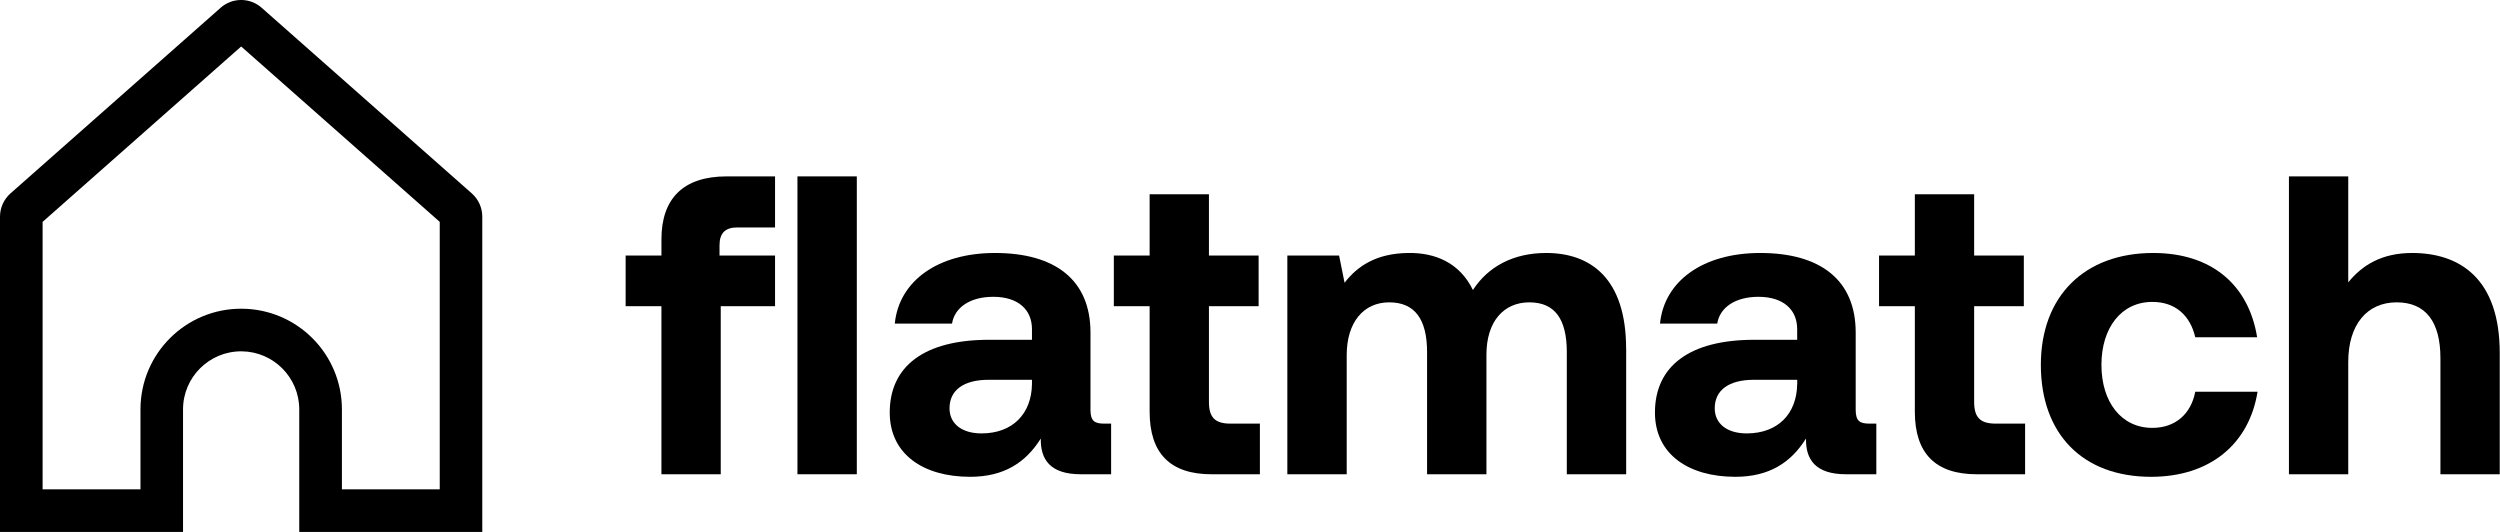 <?xml version="1.0" encoding="UTF-8"?>
<svg xmlns="http://www.w3.org/2000/svg" class="text-red h-full w-auto undefined" width="470" height="100" viewBox="0 0 470 100" fill="none">
  <defs>
    <clipPath id="clippath">
      <rect width="470" height="100" fill="none"></rect>
    </clipPath>
  </defs>
  <g clip-path="url(#clippath);">
    <g>
      <path fill-rule="evenodd" fill="currentColor" d="M41.48,1.46L1.97,36.36c-1.25,1.11-1.97,2.7-1.97,4.37v59.27h34.41v-23.03c0-6.07,4.95-10.97,11.02-10.92,6,.05,10.83,4.93,10.83,10.92v23.03h34.41v-59.27c0-1.67-.72-3.26-1.97-4.37L49.19,1.46c-2.2-1.95-5.51-1.95-7.72,0ZM26.4,91.99H8.01v-50.28L45.34,8.74l37.33,32.97v50.28h-18.39v-15.02c0-10.39-8.38-18.85-18.78-18.93-10.52-.09-19.09,8.41-19.09,18.93v15.02Z"></path>
      <path fill="currentColor" d="M117.62,48.04v9.52h6.73v31.6h11.15v-31.6h10.21v-9.52h-10.44v-1.92c0-2.32,1.11-3.36,3.32-3.36h7.12v-9.6h-9.1c-8.23,0-12.26,4.24-12.26,11.84v3.04h-6.73Z"></path>
      <path fill="currentColor" d="M149.92,89.16v-56h11.16v56h-11.16Z"></path>
      <path fill="currentColor" d="M453.49,47.56c9.02,0,16.46,4.88,16.46,18.8v22.8h-11.15v-21.84c0-6.72-2.69-10.48-8.23-10.48s-9.1,4.16-9.1,11.2v21.12h-11.15v-56h11.15v19.92c2.61-3.2,6.25-5.52,12.03-5.52Z"></path>
      <path fill="currentColor" d="M404.41,89.64c-12.9,0-20.73-8.08-20.73-21.04s8.23-21.04,21.12-21.04c11.08,0,17.96,6.08,19.54,15.84h-11.63c-.95-4.08-3.72-6.64-8.07-6.64-5.85,0-9.57,4.88-9.57,11.84s3.72,11.84,9.57,11.84c4.35,0,7.28-2.64,8.07-6.8h11.71c-1.58,9.84-8.94,16-20.02,16Z"></path>
      <path fill="currentColor" d="M359.99,57.56v19.84c0,7.84,3.88,11.76,11.63,11.76h9.1v-9.52h-5.54c-2.93,0-4.04-1.2-4.04-4.08v-18h9.34v-9.52h-9.34v-11.52h-11.15v11.52h-6.73v9.52h6.73Z"></path>
      <path fill-rule="evenodd" fill="currentColor" d="M351.48,79.64h1.27v9.52h-5.7c-5.77,0-7.6-2.8-7.52-6.72-2.85,4.56-6.96,7.2-13.29,7.2-8.78,0-15.11-4.24-15.11-12.08,0-8.72,6.49-13.68,18.67-13.68h8.07v-2c0-3.68-2.61-6.08-7.28-6.08-4.35,0-7.28,2-7.75,5.04h-10.76c.79-8,8.07-13.28,18.83-13.28,11.39,0,17.96,5.12,17.96,14.96v14.56c0,2.16.87,2.56,2.61,2.56ZM337.88,72.2v-.8h-8.15c-4.67,0-7.36,1.92-7.36,5.36,0,2.88,2.29,4.72,6.01,4.72,5.86,0,9.42-3.68,9.49-9.28Z"></path>
      <path fill="currentColor" d="M305.71,65.56c0-13.2-6.65-18-15.03-18-6.17,0-10.92,2.56-13.77,6.96-2.53-5.2-7.2-7.04-12.18-6.96-5.93.08-9.49,2.4-11.95,5.6l-1.03-5.12h-9.73v41.12h11.16v-22.4c0-6.16,3.16-9.92,7.99-9.92s7.12,3.2,7.12,9.36v22.96h11.16v-22.48c0-6.24,3.24-9.84,8.07-9.84s7.04,3.2,7.04,9.36v22.96h11.16v-23.6Z"></path>
      <path fill="currentColor" d="M216.13,77.4v-19.84h-6.73v-9.52h6.73v-11.52h11.15v11.52h9.34v9.52h-9.34v18c0,2.88,1.11,4.08,4.04,4.08h5.54v9.52h-9.1c-7.75,0-11.63-3.92-11.63-11.76Z"></path>
      <path fill-rule="evenodd" fill="currentColor" d="M208.89,79.64h-1.27c-1.74,0-2.61-.4-2.61-2.56v-14.56c0-9.84-6.57-14.96-17.96-14.96-10.76,0-18.04,5.28-18.83,13.28h10.76c.48-3.04,3.4-5.04,7.75-5.04,4.67,0,7.28,2.4,7.28,6.08v2h-8.07c-12.18,0-18.67,4.96-18.67,13.68,0,7.84,6.33,12.08,15.11,12.08,6.33,0,10.44-2.64,13.29-7.2-.08,3.92,1.74,6.72,7.52,6.72h5.7v-9.52ZM194.01,71.4v.8c-.08,5.6-3.64,9.28-9.49,9.28-3.72,0-6.01-1.84-6.01-4.72,0-3.44,2.69-5.36,7.36-5.36h8.15Z"></path>
    </g>
  </g>
</svg>
